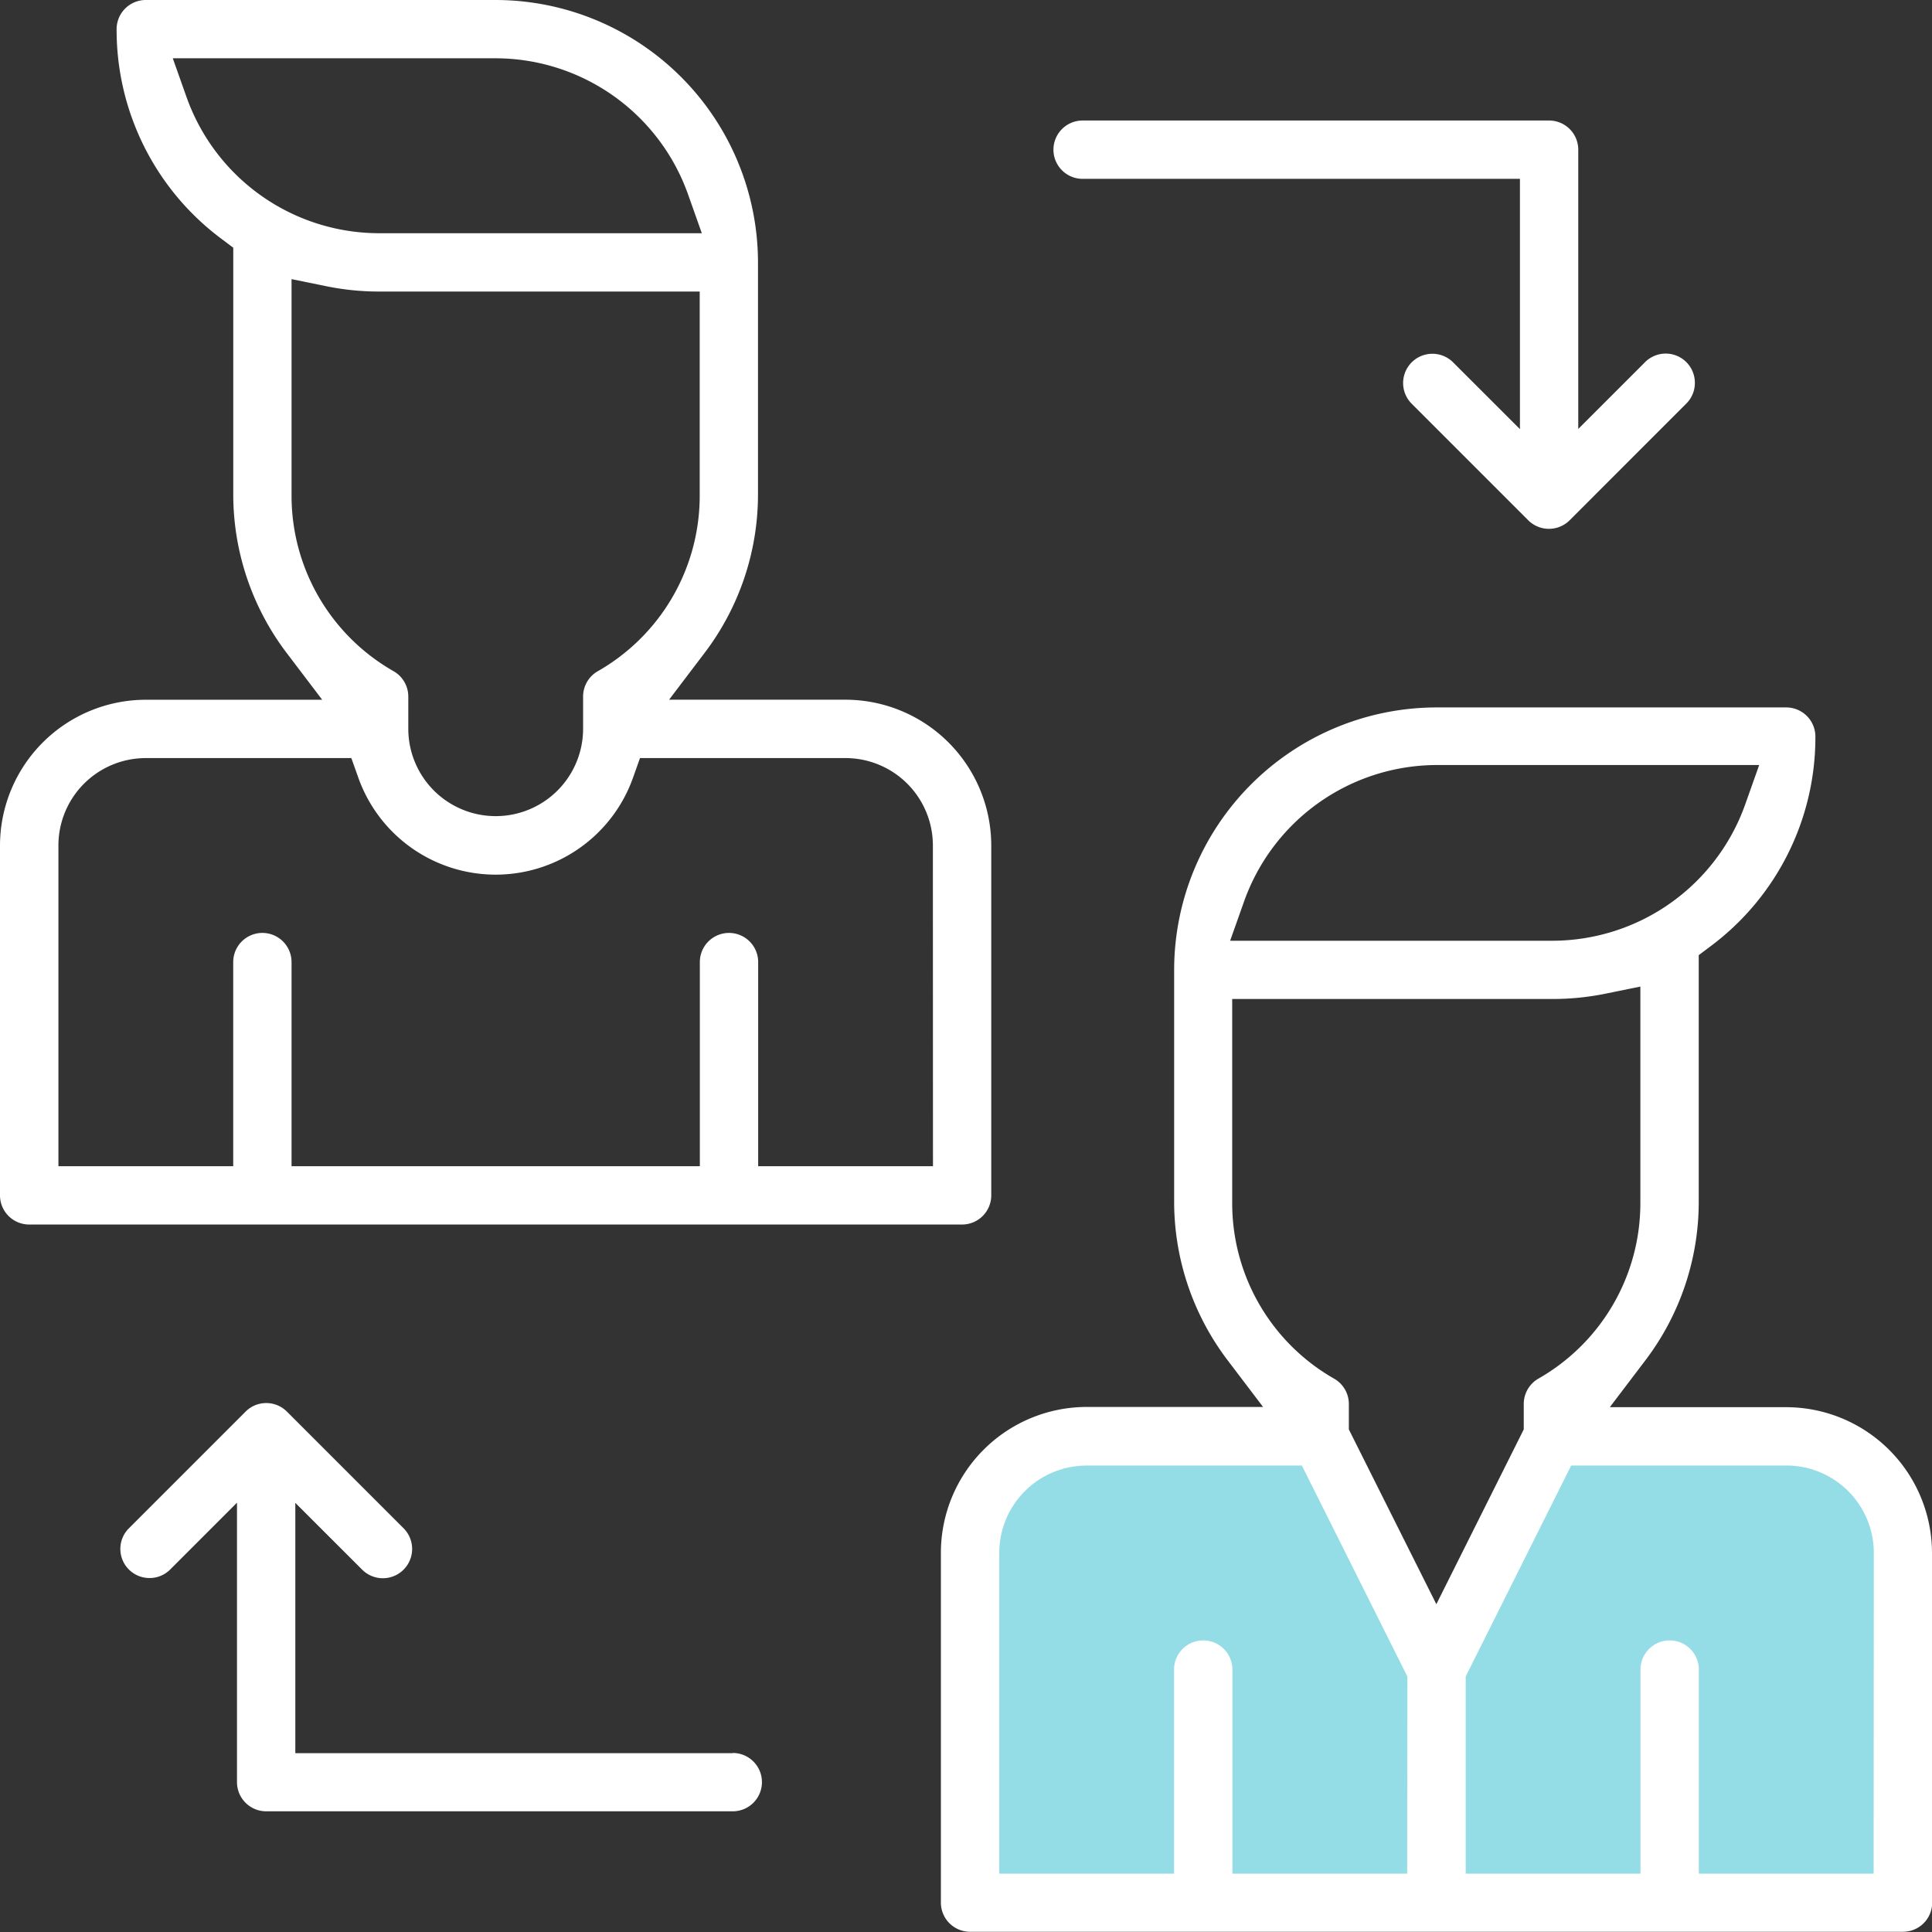 <svg xmlns="http://www.w3.org/2000/svg" width="42" height="42" viewBox="0 0 42 42">
  <rect x="0" y="0" width="42" height="42" fill="#333333" stroke="none"/>
  <g id="Group_9073" data-name="Group 9073" transform="translate(-3224 -1612)">
    <g id="Group_9072" data-name="Group 9072">
      <g id="Group_9071" data-name="Group 9071">
        <g id="Group_9041" data-name="Group 9041" transform="translate(3216.5 1604.5)">
          <path id="Path_50440" data-name="Path 50440" d="M25.88,22.711H22.045l.772-1.017a5.693,5.693,0,0,0,1.161-3.42V13.2a5.711,5.711,0,0,0-5.7-5.7H10.669a.634.634,0,0,0-.634.634,5.664,5.664,0,0,0,2.283,4.561l.253.19v5.39a5.7,5.7,0,0,0,1.161,3.42l.772,1.017H10.669A3.173,3.173,0,0,0,7.5,25.88v7.606a.634.634,0,0,0,.634.634H28.415a.634.634,0,0,0,.634-.634V25.88A3.173,3.173,0,0,0,25.88,22.711ZM11.556,9.613l-.3-.846h7.018a4.447,4.447,0,0,1,4.183,2.957l.3.846H15.739A4.447,4.447,0,0,1,11.556,9.613Zm2.282,8.661V13.568l.76.155a5.727,5.727,0,0,0,1.141.115h6.972v4.437a4.389,4.389,0,0,1-2.22,3.819.635.635,0,0,0-.315.548v.7a1.9,1.9,0,1,1-3.8,0v-.7a.636.636,0,0,0-.315-.548A4.389,4.389,0,0,1,13.838,18.275ZM27.782,32.852h-3.8V28.415a.634.634,0,0,0-1.268,0v4.437H13.838V28.415a.634.634,0,0,0-1.268,0v4.437h-3.8V25.88a1.9,1.9,0,0,1,1.9-1.9h4.468l.15.422a3.169,3.169,0,0,0,5.975,0l.15-.422H25.88a1.9,1.9,0,0,1,1.9,1.9Z" fill="#fff"/>
          <path id="Path_50444" data-name="Path 50444" d="M28.432,48.654V40.563l.893-1.116.949-.5,3.292-.223H36.3l1.116,2.567.781,2.12.949-.781s.949-2.12.949-2.064,1.395-1.841,1.395-1.841h6.026L48.854,40.9v7.756Z" fill="#95dde6"/>
          <path id="Path_50441" data-name="Path 50441" d="M271.049,207.88a3.173,3.173,0,0,0-3.169-3.169h-3.835l.772-1.017a5.694,5.694,0,0,0,1.161-3.42v-5.39l.253-.19a5.664,5.664,0,0,0,2.283-4.561.634.634,0,0,0-.634-.634h-7.606a5.711,5.711,0,0,0-5.7,5.7v5.07a5.7,5.7,0,0,0,1.161,3.42l.772,1.017h-3.835a3.173,3.173,0,0,0-3.169,3.169v7.606a.634.634,0,0,0,.634.634h20.282a.634.634,0,0,0,.634-.634Zm-14.958-14.155a4.456,4.456,0,0,1,4.183-2.974h7.018l-.3.846a4.456,4.456,0,0,1-4.183,2.974h-7.018Zm3.549,21.127h-3.8v-4.437a.634.634,0,1,0-1.268,0v4.437h-3.8V207.88a1.9,1.9,0,0,1,1.9-1.9h4.679l2.293,4.586Zm-1.268-9.657v-.554a.635.635,0,0,0-.315-.547,4.389,4.389,0,0,1-2.221-3.82v-4.437h6.972a5.725,5.725,0,0,0,1.141-.115l.76-.155v4.706a4.389,4.389,0,0,1-2.22,3.819.636.636,0,0,0-.315.548v.554l-1.9,3.8Zm11.408,9.657h-3.8v-4.437a.634.634,0,1,0-1.268,0v4.437h-3.8v-4.287l2.293-4.586h4.679a1.9,1.9,0,0,1,1.9,1.9Z" transform="translate(-221.549 -166.62)" fill="#fff"/>
          <path id="Path_50442" data-name="Path 50442" d="M292.444,44.2a.634.634,0,0,0-1.082-.448l-1.453,1.453V39.134a.634.634,0,0,0-.634-.634H279.134a.634.634,0,0,0,0,1.268h9.507v5.441l-1.453-1.452a.634.634,0,1,0-.9.9l2.535,2.535a.638.638,0,0,0,.849.043c.018-.015.034-.03.05-.045l2.532-2.533A.63.63,0,0,0,292.444,44.2Z" transform="translate(-248.099 -28.38)" fill="#fff"/>
          <path id="Path_50443" data-name="Path 50443" d="M51.81,376.108H42.3v-5.441l1.453,1.452a.634.634,0,1,0,.9-.9l-2.535-2.535a.635.635,0,0,0-.9,0l-2.535,2.535a.633.633,0,0,0,.448,1.082h0a.629.629,0,0,0,.448-.185l1.453-1.453v6.075a.634.634,0,0,0,.634.634H51.81a.634.634,0,1,0,0-1.268Z" transform="translate(-28.38 -330.496)" fill="#fff"/>
        </g>
      </g>
    </g>
  </g>
</svg>
